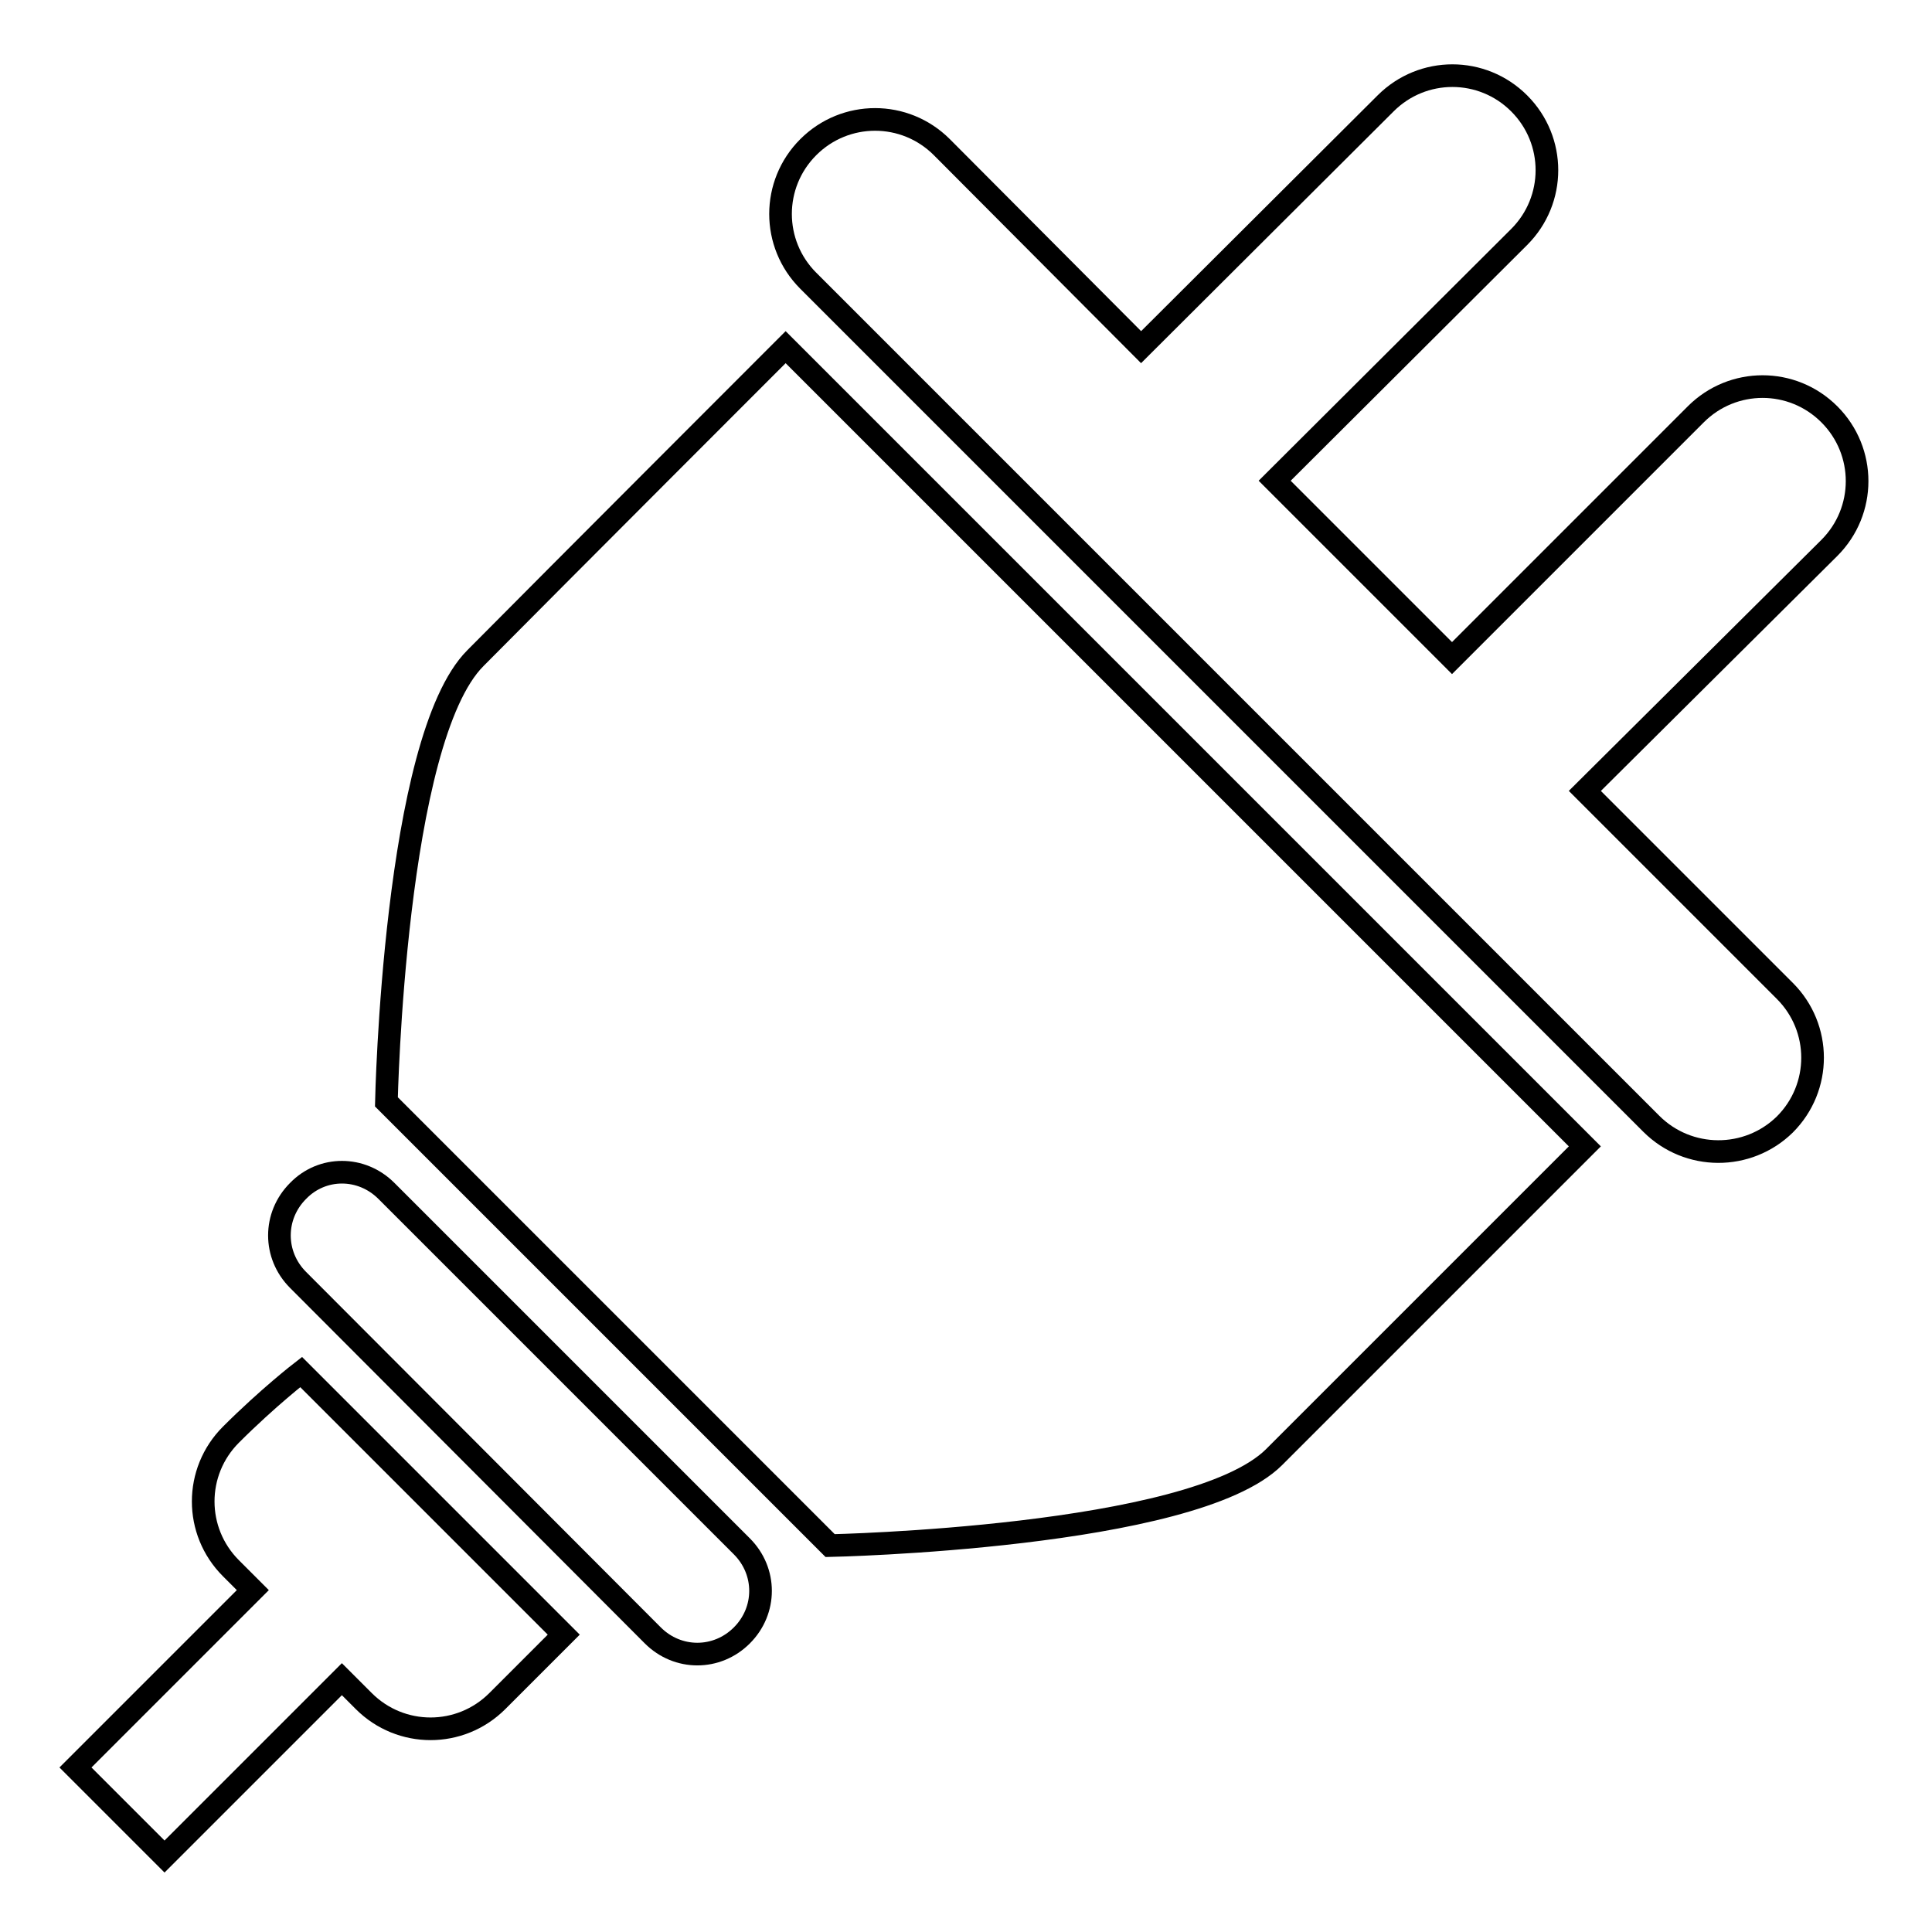 <?xml version="1.0" encoding="utf-8"?>
<!-- Svg Vector Icons : http://www.onlinewebfonts.com/icon -->
<!DOCTYPE svg PUBLIC "-//W3C//DTD SVG 1.1//EN" "http://www.w3.org/Graphics/SVG/1.1/DTD/svg11.dtd">
<svg version="1.1" xmlns="http://www.w3.org/2000/svg" xmlns:xlink="http://www.w3.org/1999/xlink" x="0px" y="0px" viewBox="0 0 256 256" enable-background="new 0 0 256 256" xml:space="preserve">
<g><g><g><path stroke-width="3" fill-opacity="0" stroke="#000000"  d="M218.8,148.9L107.1,37.2c-4.9-4.9-4.9-12.8,0-17.7c4.9-4.9,12.8-4.9,17.7,0L151.2,46l32.4-32.3c4.9-4.9,12.8-4.9,17.7,0c4.9,4.9,4.9,12.8,0,17.7l-32.4,32.3l23.5,23.5l32.3-32.3c4.9-4.9,12.8-4.9,17.7,0c4.9,4.9,4.9,12.8,0,17.7L210,104.8l26.5,26.5c4.9,4.9,4.9,12.8,0,17.7C231.6,153.8,223.7,153.8,218.8,148.9z M168.8,193.1C158,203.8,110,204.8,110,204.8L51.2,146c0,0,1-48,11.8-58.8C73.7,76.4,104.1,46,104.1,46L210,151.9C210,151.9,179.6,182.3,168.8,193.1L168.8,193.1z M51.2,157.8l47.1,47.1c3.3,3.3,3.3,8.5,0,11.8c-3.3,3.3-8.5,3.3-11.8,0l-47-47.1c-3.3-3.3-3.3-8.5,0-11.8C42.7,154.5,47.9,154.5,51.2,157.8z M74.7,216.6c0,0-3.9,3.9-8.8,8.8c-4.9,4.9-12.8,4.9-17.7,0l-2.9-2.9L21.8,246L10,234.2l23.5-23.5l-2.9-2.9c-4.9-4.9-4.9-12.8,0-17.7s9.3-8.3,9.3-8.3L74.7,216.6L74.7,216.6z"/></g></g></g>
</svg>